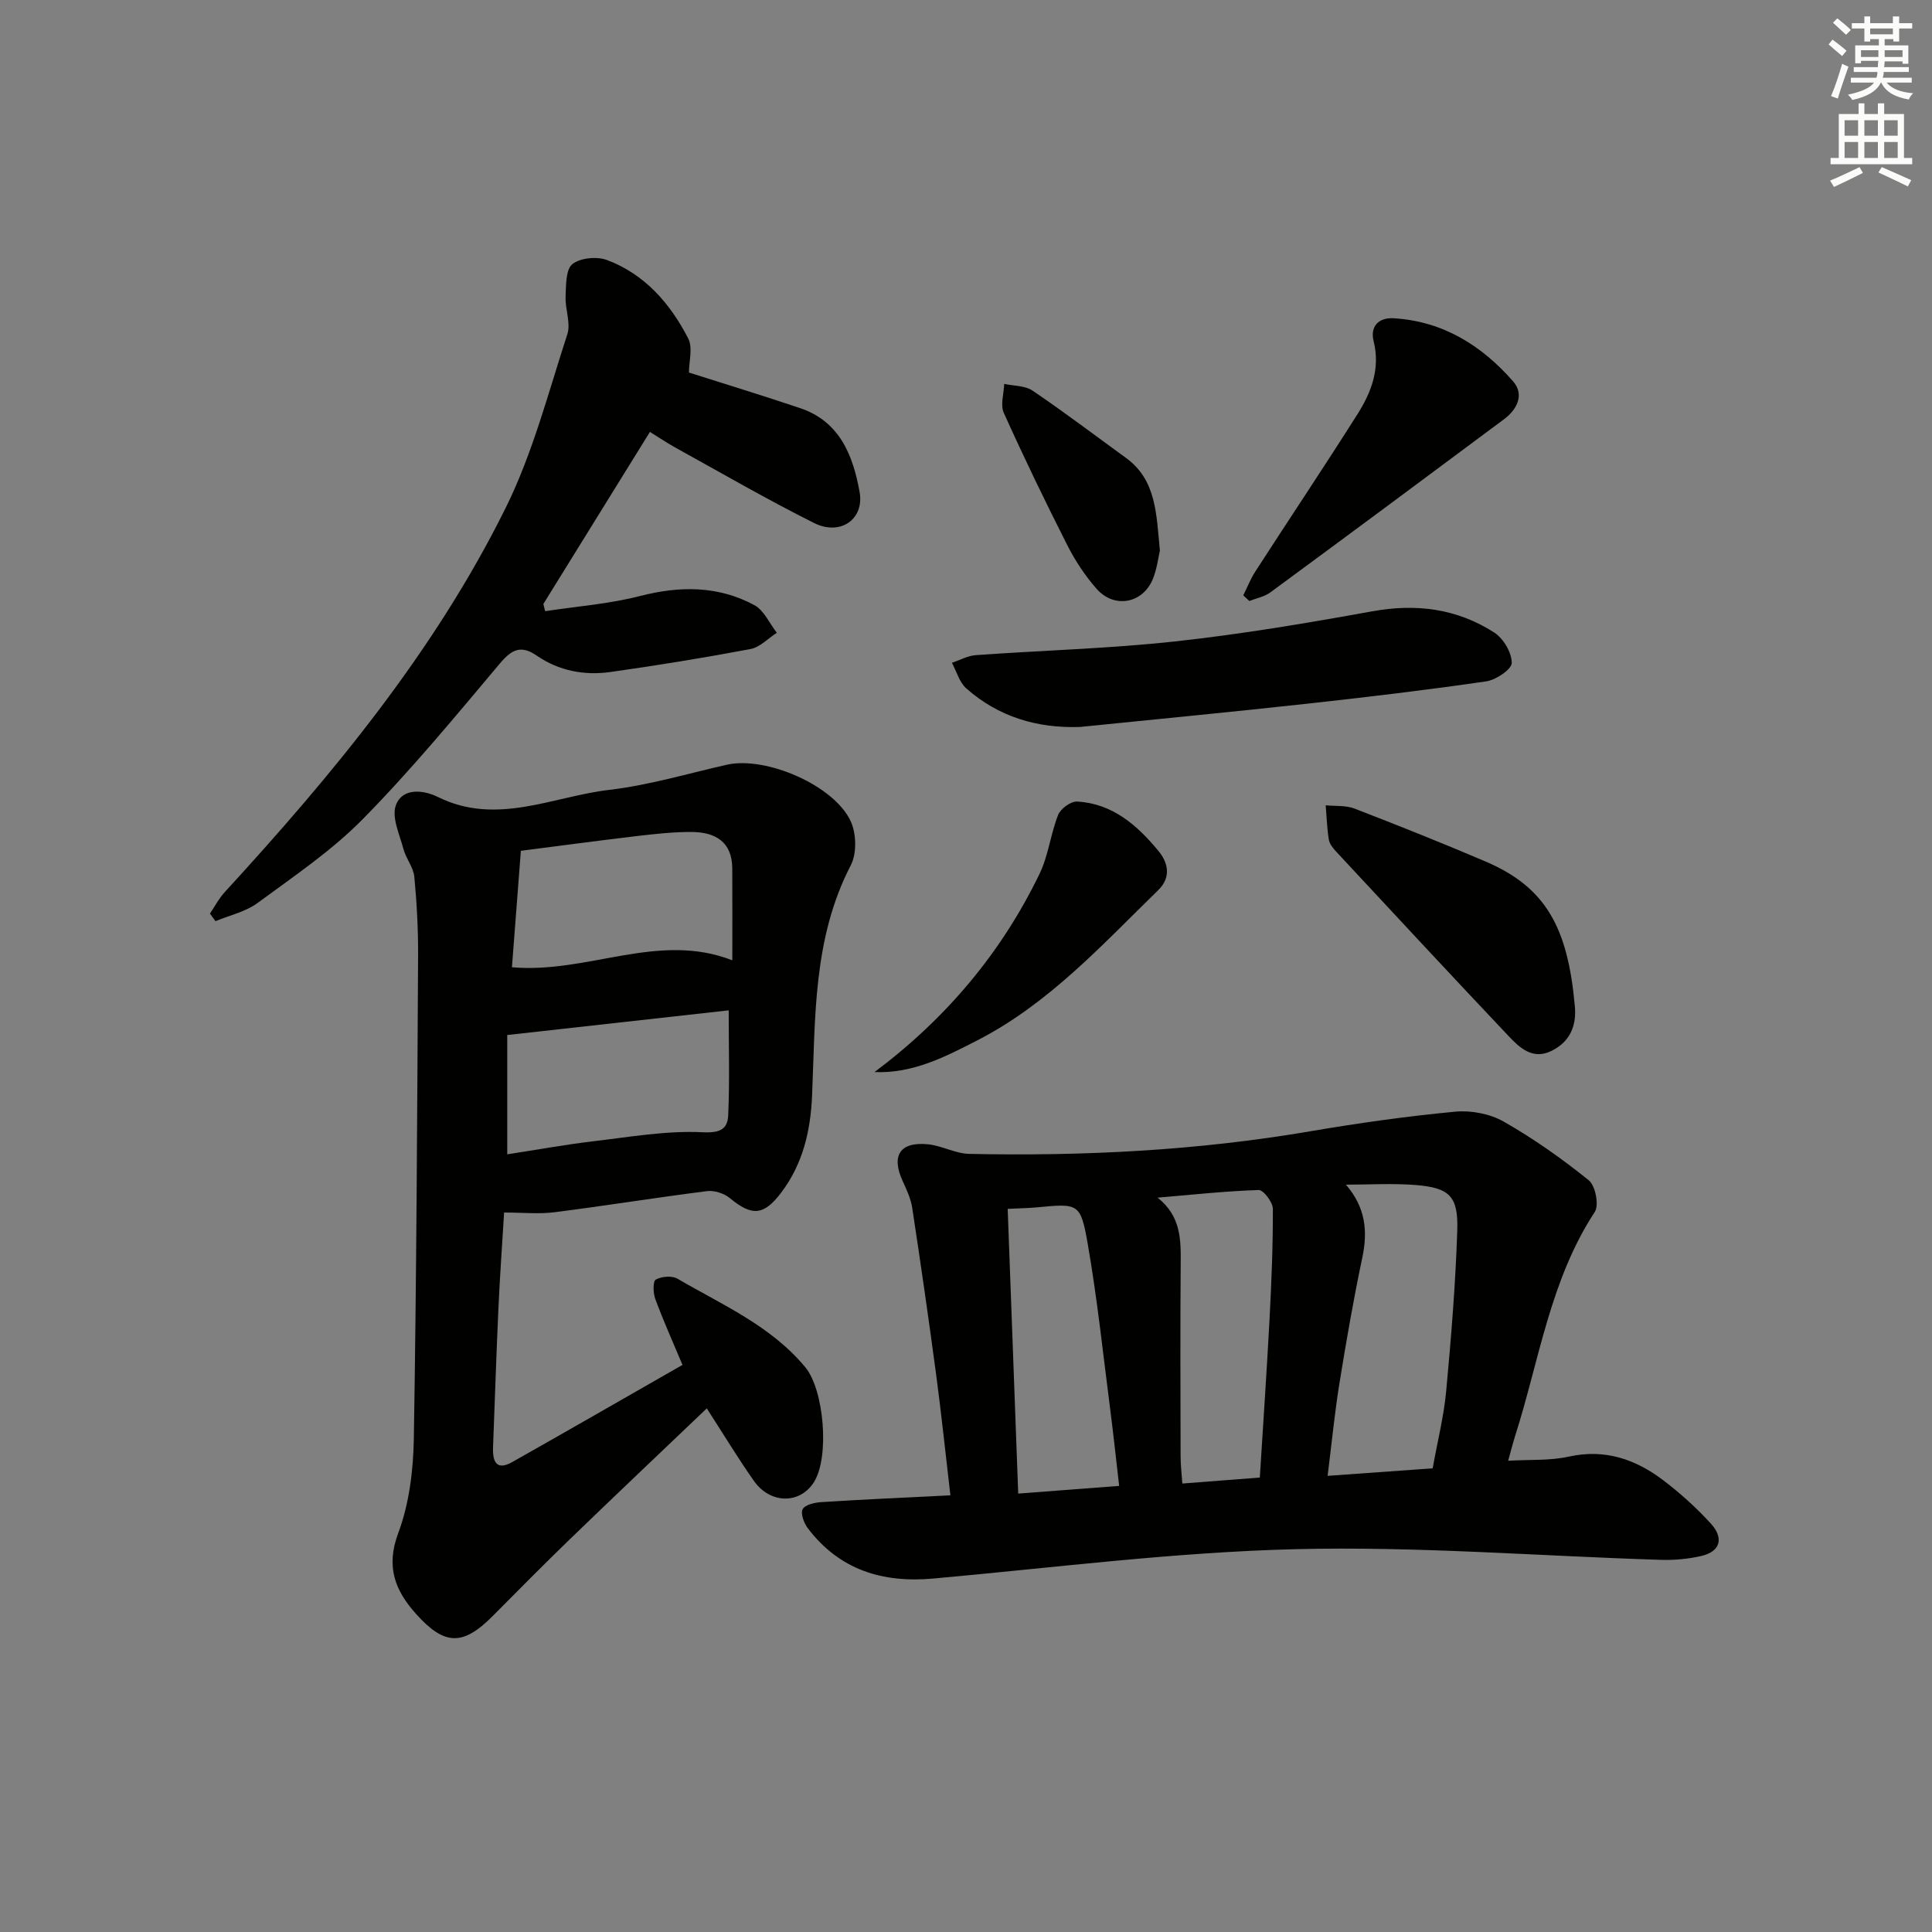 <svg enable-background="new 0 0 400 400" viewBox="0 0 400 400" xmlns="http://www.w3.org/2000/svg"><rect x="0" y="0" width="400" height="400" fill="#808080" stroke="none"/><g fill="#010100"><path d="m196.77 309.59c-1.01-8.62-1.86-16.82-2.95-24.99-1.54-11.51-3.2-23.01-4.95-34.49-.29-1.92-1.16-3.8-1.99-5.6-2.4-5.25-.57-8.16 5.22-7.6 2.89.28 5.7 1.93 8.57 1.99 23.64.49 47.18-.68 70.54-4.67 9.97-1.7 20.02-3.12 30.08-4.07 3.29-.31 7.21.44 10.06 2.07 6.18 3.52 12.05 7.67 17.59 12.14 1.37 1.1 2.16 5.14 1.25 6.53-9.25 14.12-11.49 30.66-16.45 46.24-.5 1.56-.89 3.15-1.49 5.29 4.47-.26 8.63.01 12.54-.85 7.5-1.66 13.84.54 19.59 4.91 3.55 2.7 6.92 5.74 9.91 9.04 2.54 2.82 2.03 5.67-2.06 6.62-2.7.62-5.56.88-8.33.8-25.25-.78-50.52-2.84-75.72-2.21-25.02.62-49.97 3.83-74.94 6.08-10.53.95-19.42-1.78-25.98-10.4-.8-1.06-1.55-3.03-1.08-3.95.46-.92 2.47-1.38 3.83-1.47 8.76-.56 17.53-.95 26.76-1.41zm81.89-64.32c4.06 4.71 4.56 9.59 3.38 15.16-1.81 8.58-3.31 17.22-4.71 25.88-1.01 6.27-1.63 12.6-2.46 19.25 7.8-.56 14.68-1.05 21.75-1.56 1.01-5.65 2.32-10.8 2.8-16.03 1.03-11.05 1.93-22.13 2.29-33.21.24-7.12-1.62-8.86-8.68-9.42-4.76-.37-9.57-.07-14.37-.07zm-17.83 60.64c.7-11.22 1.44-21.97 2.01-32.73.4-7.63.72-15.27.69-22.91-.01-1.36-1.95-3.92-2.93-3.89-6.99.23-13.96.99-20.93 1.58 4.83 3.84 4.82 8.64 4.78 13.61-.11 13.32-.05 26.64-.02 39.96 0 1.73.21 3.47.36 5.62 5.68-.44 10.74-.83 16.04-1.24zm-29.12 1.73c-.64-5.53-1.18-10.61-1.83-15.67-1.49-11.52-2.7-23.09-4.69-34.52-1.47-8.39-1.94-8.3-10.51-7.48-1.75.17-3.52.18-6.05.31.73 19.76 1.45 39.1 2.18 58.95 7.48-.58 14.04-1.07 20.9-1.59z"/><path d="m104.37 251.04c-.39 6.47-.87 13.08-1.17 19.69-.44 9.64-.75 19.28-1.12 28.92-.11 2.9.65 4.93 3.98 3.05 11.71-6.61 23.37-13.33 35.24-20.11-2.01-4.79-3.97-9.16-5.63-13.65-.46-1.23-.52-3.66.1-4.01 1.19-.67 3.35-.85 4.49-.19 9.28 5.42 19.34 9.74 26.46 18.32 3.89 4.68 5.07 18.55 1.82 23.76-2.88 4.63-9.06 4.62-12.47-.24-3.32-4.73-6.31-9.69-9.74-14.99-9.72 9.28-19.13 18.18-28.44 27.18-5.38 5.2-10.64 10.54-15.92 15.85-6.14 6.17-9.94 6.09-15.81-.45-4.37-4.87-6.32-9.78-3.71-16.76 2.28-6.09 3.12-13 3.23-19.58.55-33.29.69-66.59.88-99.89.03-5.48-.26-10.97-.78-16.42-.19-1.97-1.73-3.76-2.25-5.74-.8-3.02-2.5-6.6-1.56-9.09 1.39-3.67 5.72-3.15 8.72-1.67 12.15 6 23.74-.12 35.47-1.49 8.2-.96 16.23-3.37 24.32-5.2 8.07-1.83 22.31 4.28 25.69 11.79 1.14 2.54 1.23 6.6-.02 9.02-7.85 15.12-7.33 31.53-8.02 47.74-.32 7.36-1.93 14.13-6.4 20.05-3.62 4.79-6.08 4.89-10.62 1.13-1.19-.99-3.22-1.64-4.73-1.45-10.54 1.33-21.03 3.03-31.57 4.37-3.25.41-6.59.06-10.44.06zm.65-12.05c6.13-.94 11.97-2.01 17.86-2.71 7.51-.88 15.09-2.23 22.57-1.86 3.76.19 5.19-.7 5.32-3.57.31-7.08.1-14.18.1-21.67-15.44 1.72-30.36 3.38-45.85 5.11zm46.6-40.17c0-6.5.02-12.75-.01-19.01-.03-5.58-3.57-7.53-8.41-7.56-3.79-.02-7.6.41-11.38.85-8.28.98-16.55 2.1-23.98 3.05-.66 8.59-1.27 16.51-1.85 24.11 15.77 1.38 30.27-7.43 45.63-1.44z"/><path d="m134.56 89.42c-7.58 12.24-14.82 23.93-22.06 35.62.12.5.24 1 .36 1.5 6.54-1 13.22-1.49 19.6-3.13 8.26-2.13 16.18-2.17 23.7 1.86 2.01 1.07 3.14 3.78 4.67 5.74-1.81 1.16-3.49 3-5.46 3.37-9.61 1.81-19.28 3.38-28.97 4.75-5.4.76-10.66-.22-15.24-3.37-3.34-2.3-5.23-1.29-7.71 1.66-9.2 10.94-18.32 21.99-28.33 32.16-6.48 6.58-14.32 11.87-21.82 17.39-2.48 1.82-5.77 2.53-8.69 3.75-.38-.52-.76-1.05-1.14-1.57 1.01-1.5 1.86-3.15 3.07-4.46 22.33-24.34 43.38-49.73 58.13-79.49 5.62-11.34 8.84-23.88 12.79-36 .75-2.3-.47-5.18-.36-7.78.1-2.34.01-5.59 1.4-6.73 1.62-1.31 5.09-1.64 7.18-.85 7.82 2.93 13.09 9.01 16.81 16.24.98 1.91.15 4.75.15 7.05 7.41 2.36 15.27 4.76 23.05 7.38 8.21 2.77 10.93 9.85 12.28 17.34 1.02 5.66-3.99 9.15-9.41 6.44-9.8-4.9-19.29-10.41-28.89-15.71-1.71-.96-3.36-2.08-5.11-3.16z"/><path d="m223.6 150.51c-8.91.3-16.87-2.1-23.55-7.99-1.43-1.27-2-3.51-2.97-5.3 1.65-.54 3.27-1.46 4.95-1.58 13.75-.99 27.56-1.35 41.25-2.84 13.67-1.49 27.27-3.78 40.8-6.23 9.13-1.66 17.59-.57 25.3 4.4 1.89 1.22 3.61 4.14 3.61 6.28 0 1.32-3.27 3.53-5.29 3.82-12.31 1.79-24.66 3.26-37.03 4.62-15.68 1.72-31.38 3.23-47.07 4.82z"/><path d="m326.04 208.19c.44 4.26-1.05 7.6-4.96 9.45-3.78 1.79-6.46-.71-8.71-3.1-11.98-12.66-23.84-25.44-35.71-38.2-.66-.71-1.4-1.61-1.54-2.51-.38-2.34-.45-4.73-.65-7.1 2 .2 4.16-.02 5.97.68 9.12 3.52 18.2 7.14 27.18 10.98 12.45 5.33 16.97 13.67 18.42 29.8z"/><path d="m257.41 123.26c.83-1.67 1.51-3.43 2.52-4.98 7.02-10.87 14.22-21.62 21.14-32.56 2.86-4.53 4.74-9.43 3.32-15.11-.75-2.99 1.01-4.9 4.12-4.72 10.21.6 18.27 5.63 24.78 13.09 2.33 2.67.85 5.76-1.85 7.78-16.11 12.01-32.24 23.98-48.43 35.89-1.22.9-2.89 1.2-4.35 1.78-.42-.39-.84-.78-1.25-1.17z"/><path d="m181.06 221.96c14.77-11.06 26.24-24.64 34.18-41.07 1.83-3.79 2.27-8.23 3.84-12.18.51-1.28 2.62-2.83 3.91-2.76 7.34.4 12.48 4.93 16.87 10.25 1.98 2.4 2.67 5.43-.05 8.08-11.64 11.35-22.66 23.5-37.4 31.08-6.66 3.42-13.37 6.93-21.35 6.6z"/><path d="m240.14 114.01c-.32 1.36-.59 3.71-1.44 5.83-2.07 5.11-7.99 6.24-11.67 2.06-2.39-2.71-4.44-5.84-6.08-9.07-4.57-9.02-8.97-18.13-13.12-27.34-.75-1.66.01-3.99.08-6.01 1.97.43 4.3.34 5.86 1.39 6.57 4.45 12.9 9.25 19.33 13.92 6.3 4.57 6.31 11.54 7.04 19.22z"/></g><path d="m378.6 9.2.8-1c.9.7 1.9 1.4 2.9 2.3l-.9 1.1c-1.1-.9-2-1.7-2.8-2.4zm.5 10.7c.9-2.1 1.6-4.3 2.3-6.7.4.2.8.4 1.3.6-.7 2.1-1.5 4.2-2.2 6.6zm.4-15.2.9-.9c1 .8 2 1.6 2.8 2.4l-1 1c-1-.9-1.9-1.8-2.7-2.5zm12.5-1.3h1.2v1.4h2.7v1.1h-2.7v2.7h-1.2v-.5h-1.8v1.3h4.9v3.8h-1.2v-.5h-3.7c0 .4-.1.9-.1 1.2h5.1v1h-5.2c0 .5-.1.9-.2 1.2h6v1h-5.2c1.1 1.3 2.9 2 5.5 2.2-.4.4-.7.8-.9 1.3-2.9-.5-4.8-1.6-5.7-3.5h-.1c-.8 1.7-2.7 2.9-5.9 3.6-.2-.4-.6-.8-.9-1.1 2.8-.6 4.6-1.4 5.4-2.5h-4.8v-1h5.3c.1-.3.2-.7.2-1.2h-4.9v-1h5c0-.4 0-.8.1-1.3h-3.6v.5h-1.2v-3.7h4.9v-1.3h-1.8v.5h-1.2v-2.7h-2.6v-1.1h2.6v-1.4h1.2v1.4h4.7v-1.4zm-6.7 8.4h3.6c0-.4 0-.9 0-1.4h-3.6zm1.9-4.7h4.7v-1.2h-4.7zm6.7 3.3h-3.7v1.4h3.7z" fill="#fbfcfa"/><path d="m384.7 21.4h1.3v2.2h2.8v-2.2h1.3v2.2h4.1v9.1h1.7v1.3h-16.9v-1.3h1.7v-9.1h4.1v-2.2zm.3 13.2.7 1.2c-1.8.9-3.8 1.9-6 2.9-.2-.4-.5-.8-.8-1.3 2.4-1 4.4-2 6.1-2.8zm-3.1-6.5h2.8v-3.2h-2.8zm0 4.6h2.8v-3.3h-2.8zm4.1-4.6h2.8v-3.2h-2.8zm0 4.6h2.8v-3.3h-2.8v3.2zm3.6 1.9c2.1.9 4.1 1.8 6.1 2.7l-.7 1.3c-2.2-1.1-4.2-2-6.1-2.9zm3.3-9.7h-2.8v3.2h2.8zm-2.8 7.8h2.8v-3.3h-2.8z" fill="#fbfcfa"/></svg>